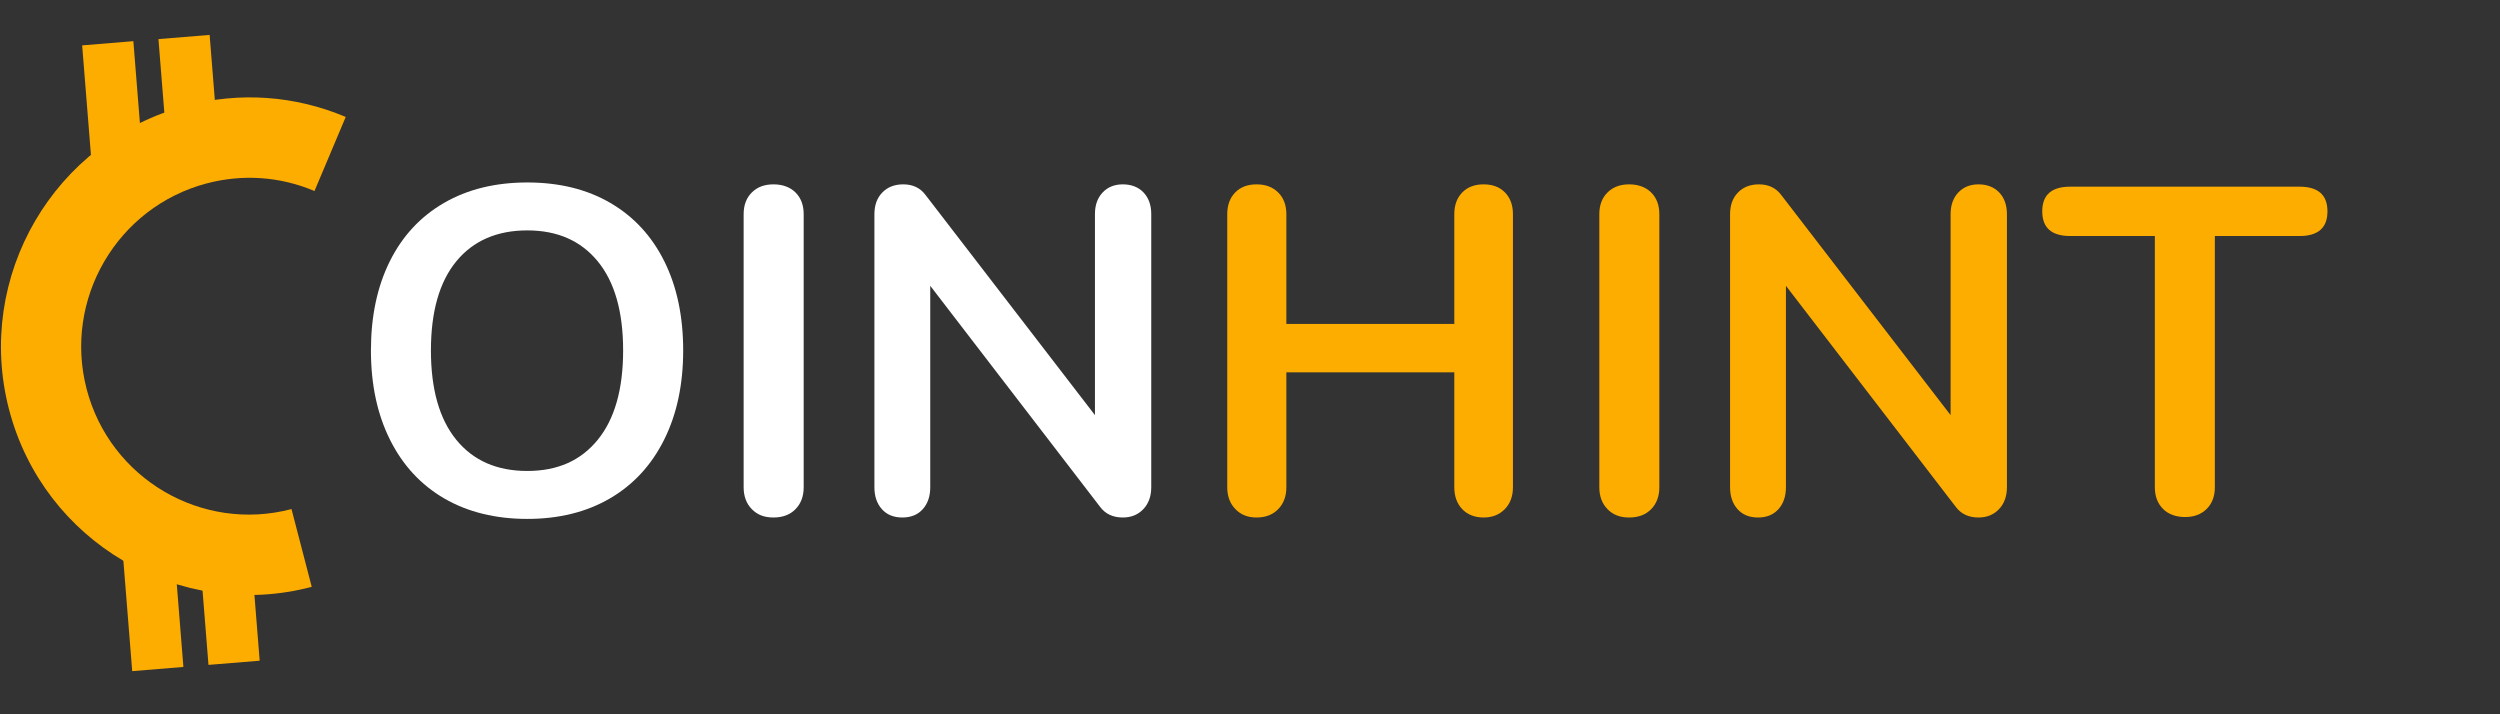 <?xml version="1.0" encoding="UTF-8"?> <svg xmlns="http://www.w3.org/2000/svg" width="140" height="40" viewBox="0 0 140 40" fill="none"><rect x="0" y="0" width="140" height="40" fill="#333333" stroke="none"/><g clip-path="url(#clip0_2477_381)"><path d="M17.457 32.864C10.043 34.814 2.44 30.358 0.506 22.929C-1.428 15.501 3.024 7.872 10.444 5.917C13.436 5.13 16.519 5.349 19.361 6.549L17.611 10.697C15.689 9.884 13.602 9.737 11.578 10.27C6.559 11.593 3.543 16.756 4.851 21.785C6.16 26.812 11.307 29.83 16.324 28.508L17.457 32.862L17.457 32.864Z" fill="#FDAD00"></path><path d="M8.094 10.127L7.468 2.305L4.601 2.541L5.355 11.957L8.094 10.127Z" fill="#FDAD00"></path><path d="M9.719 30.448L10.27 37.349L7.404 37.584L6.839 30.526L9.719 30.448Z" fill="#FDAD00"></path><path d="M13.921 29.237L14.542 36.999L11.675 37.234L11.076 29.74L13.921 29.237Z" fill="#FDAD00"></path><path d="M12.235 8.156L11.739 1.955L8.873 2.189L9.36 8.275L12.235 8.156Z" fill="#FDAD00"></path><path d="M24.877 27.912C23.565 27.148 22.553 26.053 21.841 24.628C21.129 23.204 20.772 21.536 20.772 19.625C20.772 17.714 21.124 16.05 21.828 14.635C22.531 13.219 23.543 12.129 24.864 11.364C26.184 10.6 27.739 10.218 29.528 10.218C31.318 10.218 32.868 10.6 34.18 11.364C35.492 12.129 36.499 13.219 37.203 14.635C37.907 16.05 38.258 17.714 38.258 19.625C38.258 21.536 37.902 23.204 37.19 24.628C36.478 26.053 35.466 27.148 34.154 27.912C32.842 28.676 31.3 29.059 29.528 29.059C27.756 29.059 26.189 28.676 24.877 27.912ZM33.474 24.628C34.421 23.465 34.895 21.797 34.895 19.625C34.895 17.453 34.421 15.79 33.474 14.635C32.527 13.479 31.211 12.902 29.526 12.902C27.841 12.902 26.499 13.479 25.552 14.635C24.605 15.79 24.132 17.453 24.132 19.625C24.132 21.797 24.605 23.465 25.552 24.628C26.499 25.792 27.824 26.374 29.526 26.374C31.229 26.374 32.527 25.792 33.474 24.628Z" fill="white"></path><path d="M42.1 28.511C41.796 28.199 41.644 27.79 41.644 27.287V11.992C41.644 11.488 41.796 11.084 42.1 10.78C42.404 10.476 42.808 10.324 43.312 10.324C43.816 10.324 44.246 10.476 44.55 10.78C44.854 11.084 45.006 11.488 45.006 11.992V27.287C45.006 27.79 44.854 28.199 44.55 28.511C44.246 28.824 43.833 28.98 43.312 28.98C42.791 28.98 42.404 28.824 42.1 28.511Z" fill="white"></path><path d="M64.04 10.78C64.326 11.084 64.47 11.488 64.47 11.992V27.287C64.47 27.79 64.322 28.199 64.027 28.511C63.731 28.824 63.349 28.98 62.88 28.98C62.324 28.98 61.899 28.781 61.603 28.381L52.094 16.005V27.287C52.094 27.79 51.955 28.199 51.677 28.511C51.399 28.824 51.017 28.98 50.53 28.98C50.044 28.98 49.662 28.824 49.384 28.511C49.106 28.199 48.967 27.79 48.967 27.287V11.992C48.967 11.488 49.114 11.084 49.41 10.78C49.705 10.476 50.096 10.324 50.582 10.324C51.121 10.324 51.538 10.524 51.833 10.923L61.317 23.247V11.992C61.317 11.488 61.46 11.084 61.747 10.78C62.033 10.476 62.411 10.324 62.88 10.324C63.349 10.324 63.753 10.476 64.04 10.78Z" fill="white"></path><path d="M84.282 10.78C84.577 11.084 84.725 11.488 84.725 11.992V27.287C84.725 27.79 84.573 28.199 84.269 28.511C83.965 28.824 83.57 28.98 83.083 28.98C82.597 28.98 82.18 28.824 81.884 28.511C81.589 28.199 81.441 27.79 81.441 27.287V20.85H72.036V27.287C72.036 27.79 71.884 28.199 71.58 28.511C71.276 28.824 70.872 28.98 70.368 28.98C69.864 28.98 69.487 28.824 69.183 28.511C68.878 28.199 68.726 27.79 68.726 27.287V11.992C68.726 11.488 68.874 11.084 69.169 10.78C69.465 10.476 69.864 10.324 70.368 10.324C70.872 10.324 71.276 10.476 71.58 10.78C71.884 11.084 72.036 11.488 72.036 11.992V18.142H81.441V11.992C81.441 11.488 81.589 11.084 81.884 10.78C82.18 10.476 82.579 10.324 83.083 10.324C83.587 10.324 83.986 10.476 84.282 10.78Z" fill="#FDAD00"></path><path d="M90.018 28.511C89.714 28.199 89.562 27.79 89.562 27.287V11.992C89.562 11.488 89.714 11.084 90.018 10.78C90.322 10.476 90.726 10.324 91.23 10.324C91.733 10.324 92.163 10.476 92.467 10.78C92.771 11.084 92.923 11.488 92.923 11.992V27.287C92.923 27.79 92.771 28.199 92.467 28.511C92.163 28.824 91.751 28.98 91.23 28.98C90.708 28.98 90.322 28.824 90.018 28.511Z" fill="#FDAD00"></path><path d="M111.958 10.78C112.244 11.084 112.388 11.488 112.388 11.992V27.287C112.388 27.79 112.24 28.199 111.945 28.511C111.649 28.824 111.267 28.98 110.798 28.98C110.242 28.98 109.816 28.781 109.521 28.381L100.012 16.005V27.287C100.012 27.79 99.873 28.199 99.595 28.511C99.317 28.824 98.934 28.98 98.448 28.98C97.962 28.98 97.579 28.824 97.301 28.511C97.023 28.199 96.884 27.79 96.884 27.287V11.992C96.884 11.488 97.032 11.084 97.327 10.78C97.623 10.476 98.014 10.324 98.5 10.324C99.039 10.324 99.456 10.524 99.751 10.923L109.234 23.247V11.992C109.234 11.488 109.378 11.084 109.664 10.78C109.951 10.476 110.329 10.324 110.798 10.324C111.267 10.324 111.671 10.476 111.958 10.78Z" fill="#FDAD00"></path><path d="M121.129 28.498C120.824 28.194 120.672 27.79 120.672 27.287V13.217H115.93C114.887 13.217 114.366 12.756 114.366 11.835C114.366 10.915 114.887 10.454 115.93 10.454H128.775C129.817 10.454 130.338 10.915 130.338 11.835C130.338 12.756 129.817 13.217 128.775 13.217H124.032V27.287C124.032 27.79 123.88 28.194 123.576 28.498C123.272 28.802 122.868 28.954 122.364 28.954C121.86 28.954 121.43 28.802 121.126 28.498H121.129Z" fill="#FDAD00"></path></g><defs><clipPath id="clip0_2477_381"><rect width="140" height="40" fill="white"></rect></clipPath></defs></svg> 